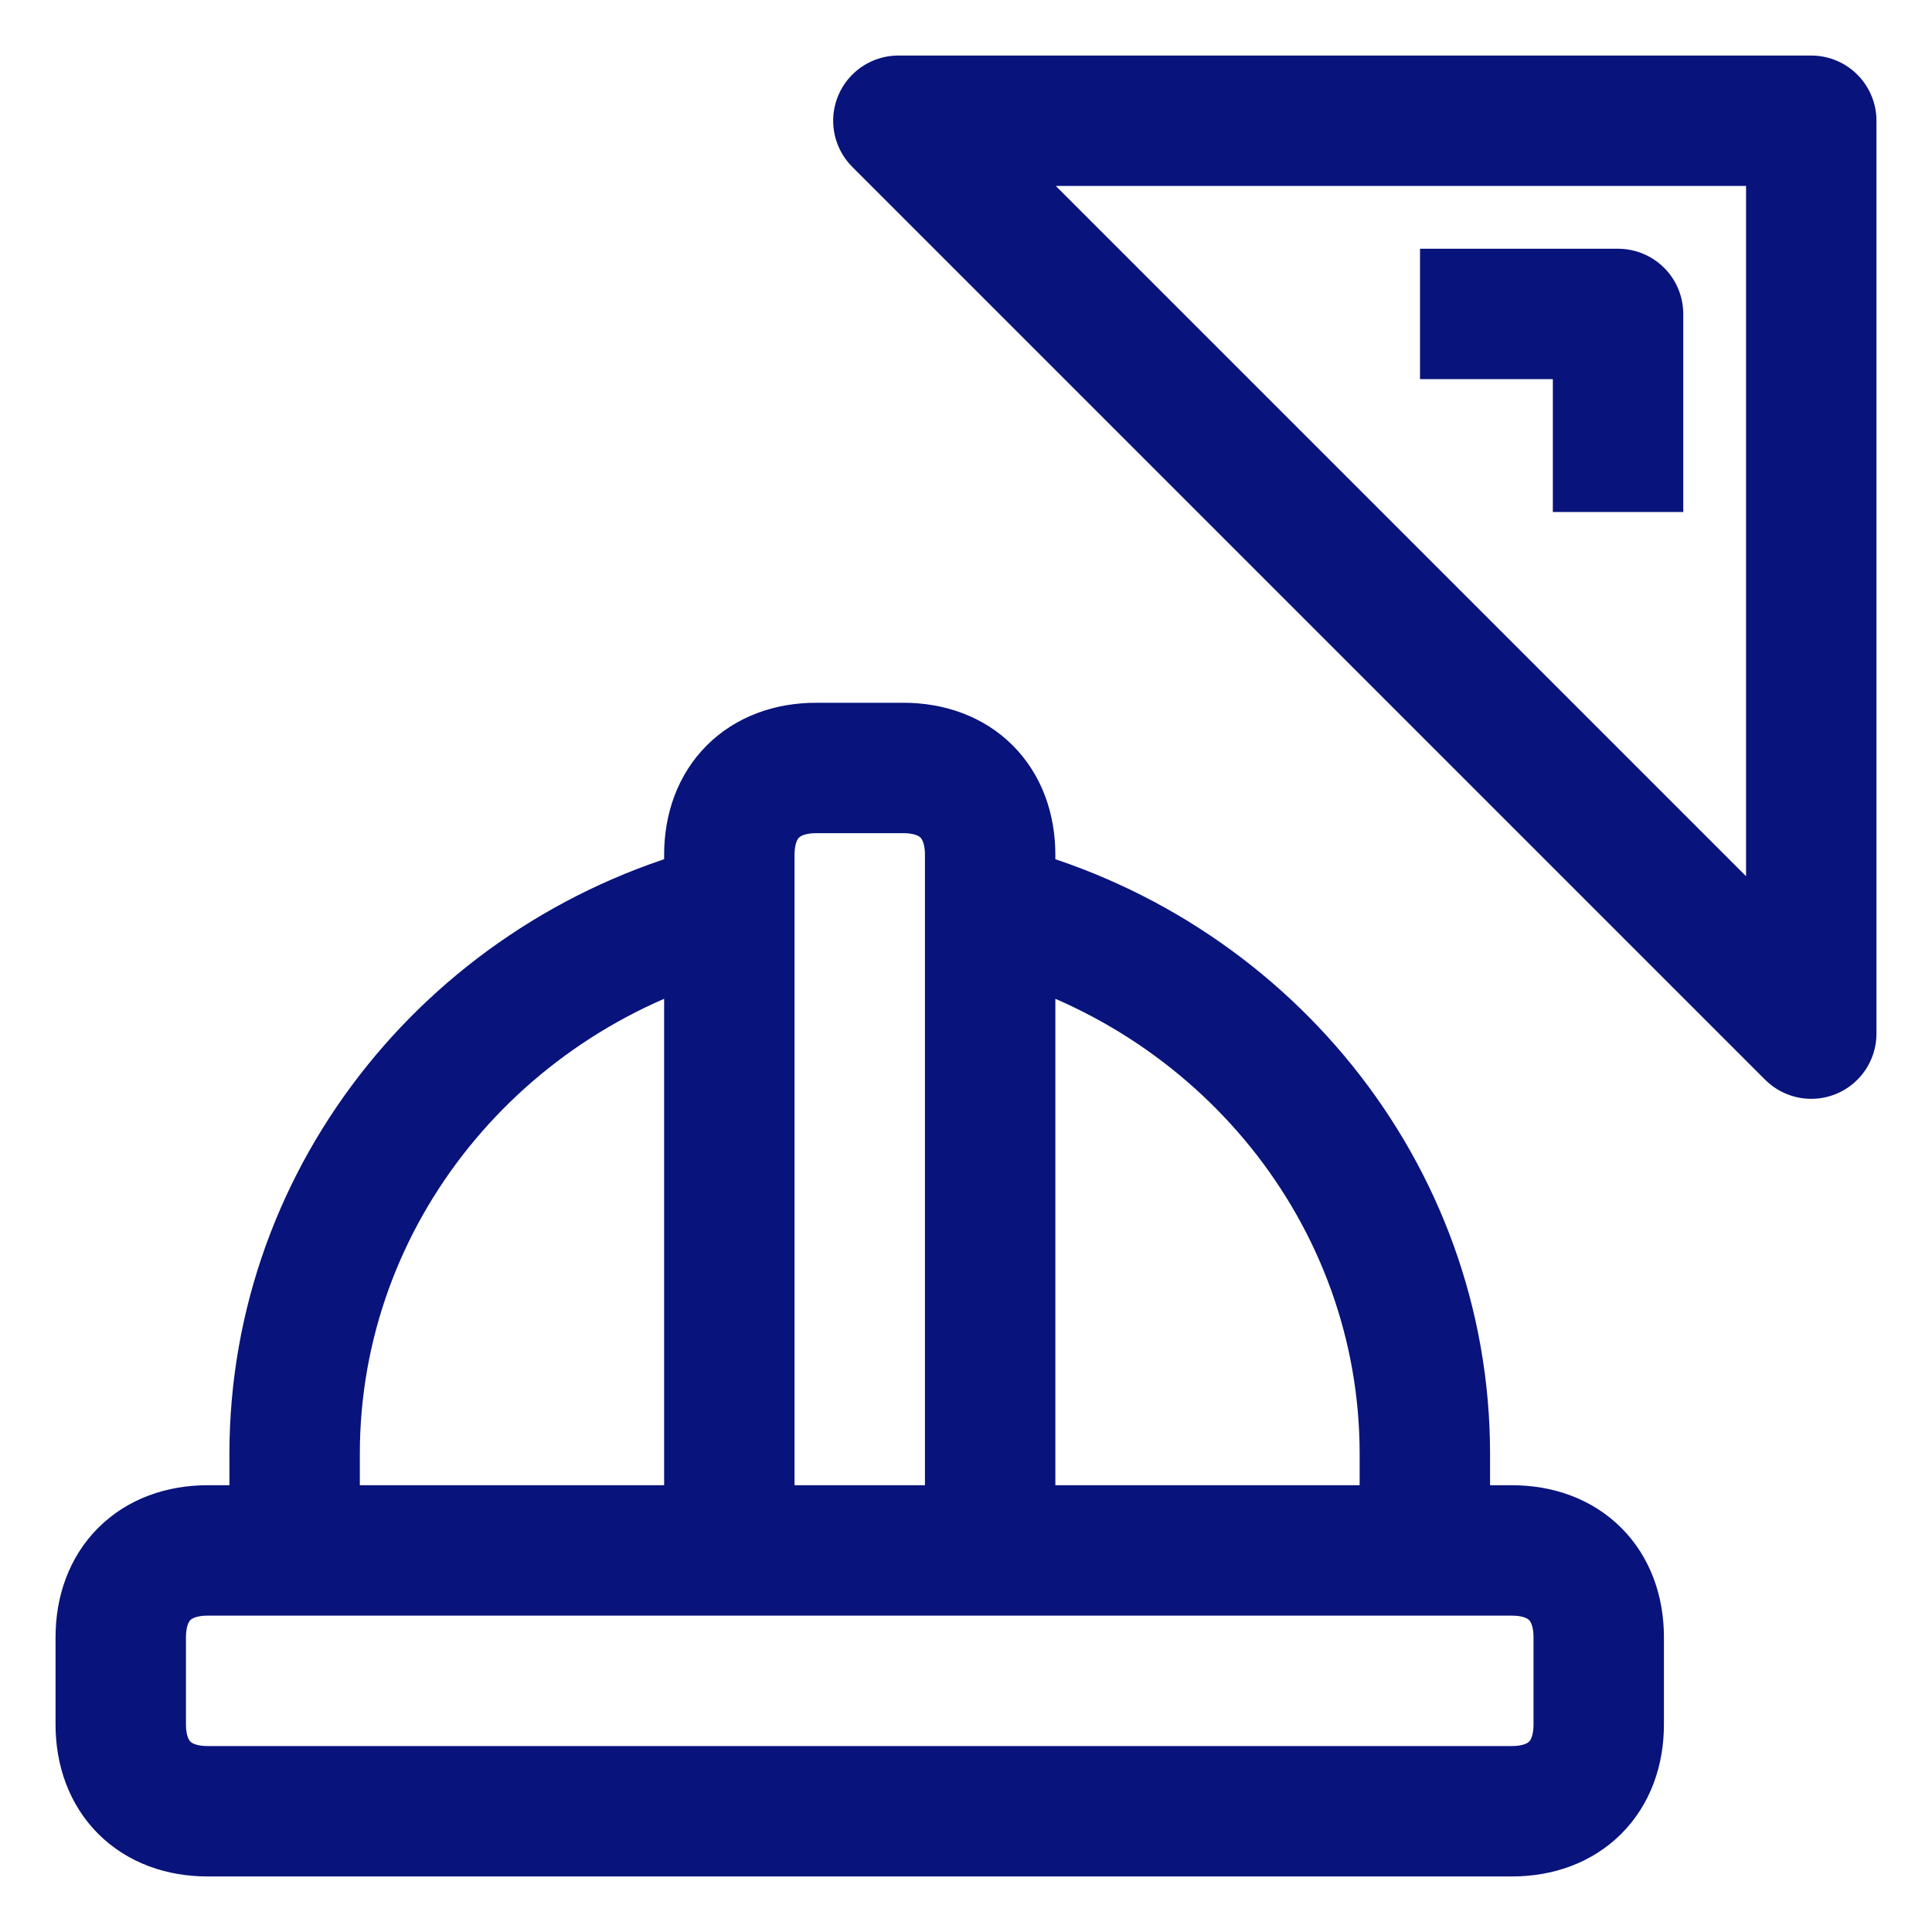 <?xml version="1.0" encoding="UTF-8"?>
<svg id="Layer_1" xmlns="http://www.w3.org/2000/svg" version="1.1" viewBox="0 0 40 40">
  <!-- Generator: Adobe Illustrator 29.1.0, SVG Export Plug-In . SVG Version: 2.1.0 Build 142)  -->
  <defs>
    <style>
      .st0 {
        stroke-miterlimit: 10;
      }

      .st0, .st1 {
        fill: none;
        stroke: #09137c;
        stroke-width: 2.7px;
      }

      .st1 {
        stroke-linejoin: round;
      }
    </style>
  </defs>
  <path class="st1" d="M29.4,6.5h4.1v4.1M18.6,2.5h18.9v18.9L18.6,2.5Z"/>
  <path class="st0" d="M33.1,35.7c0,1.1-.7,1.8-1.8,1.8H4.3c-1.1,0-1.8-.7-1.8-1.8v-1.8c0-1.1.7-1.8,1.8-1.8h27c1.1,0,1.8.7,1.8,1.8v1.8ZM15.1,18.8c-5.2,1.3-9,5.9-9,11.3v2M20.5,18.8c5.2,1.3,9,5.9,9,11.3v2M15.1,32.1v-14.4c0-1.1.7-1.8,1.8-1.8h1.8c1.1,0,1.8.7,1.8,1.8v14.4"/>
</svg>